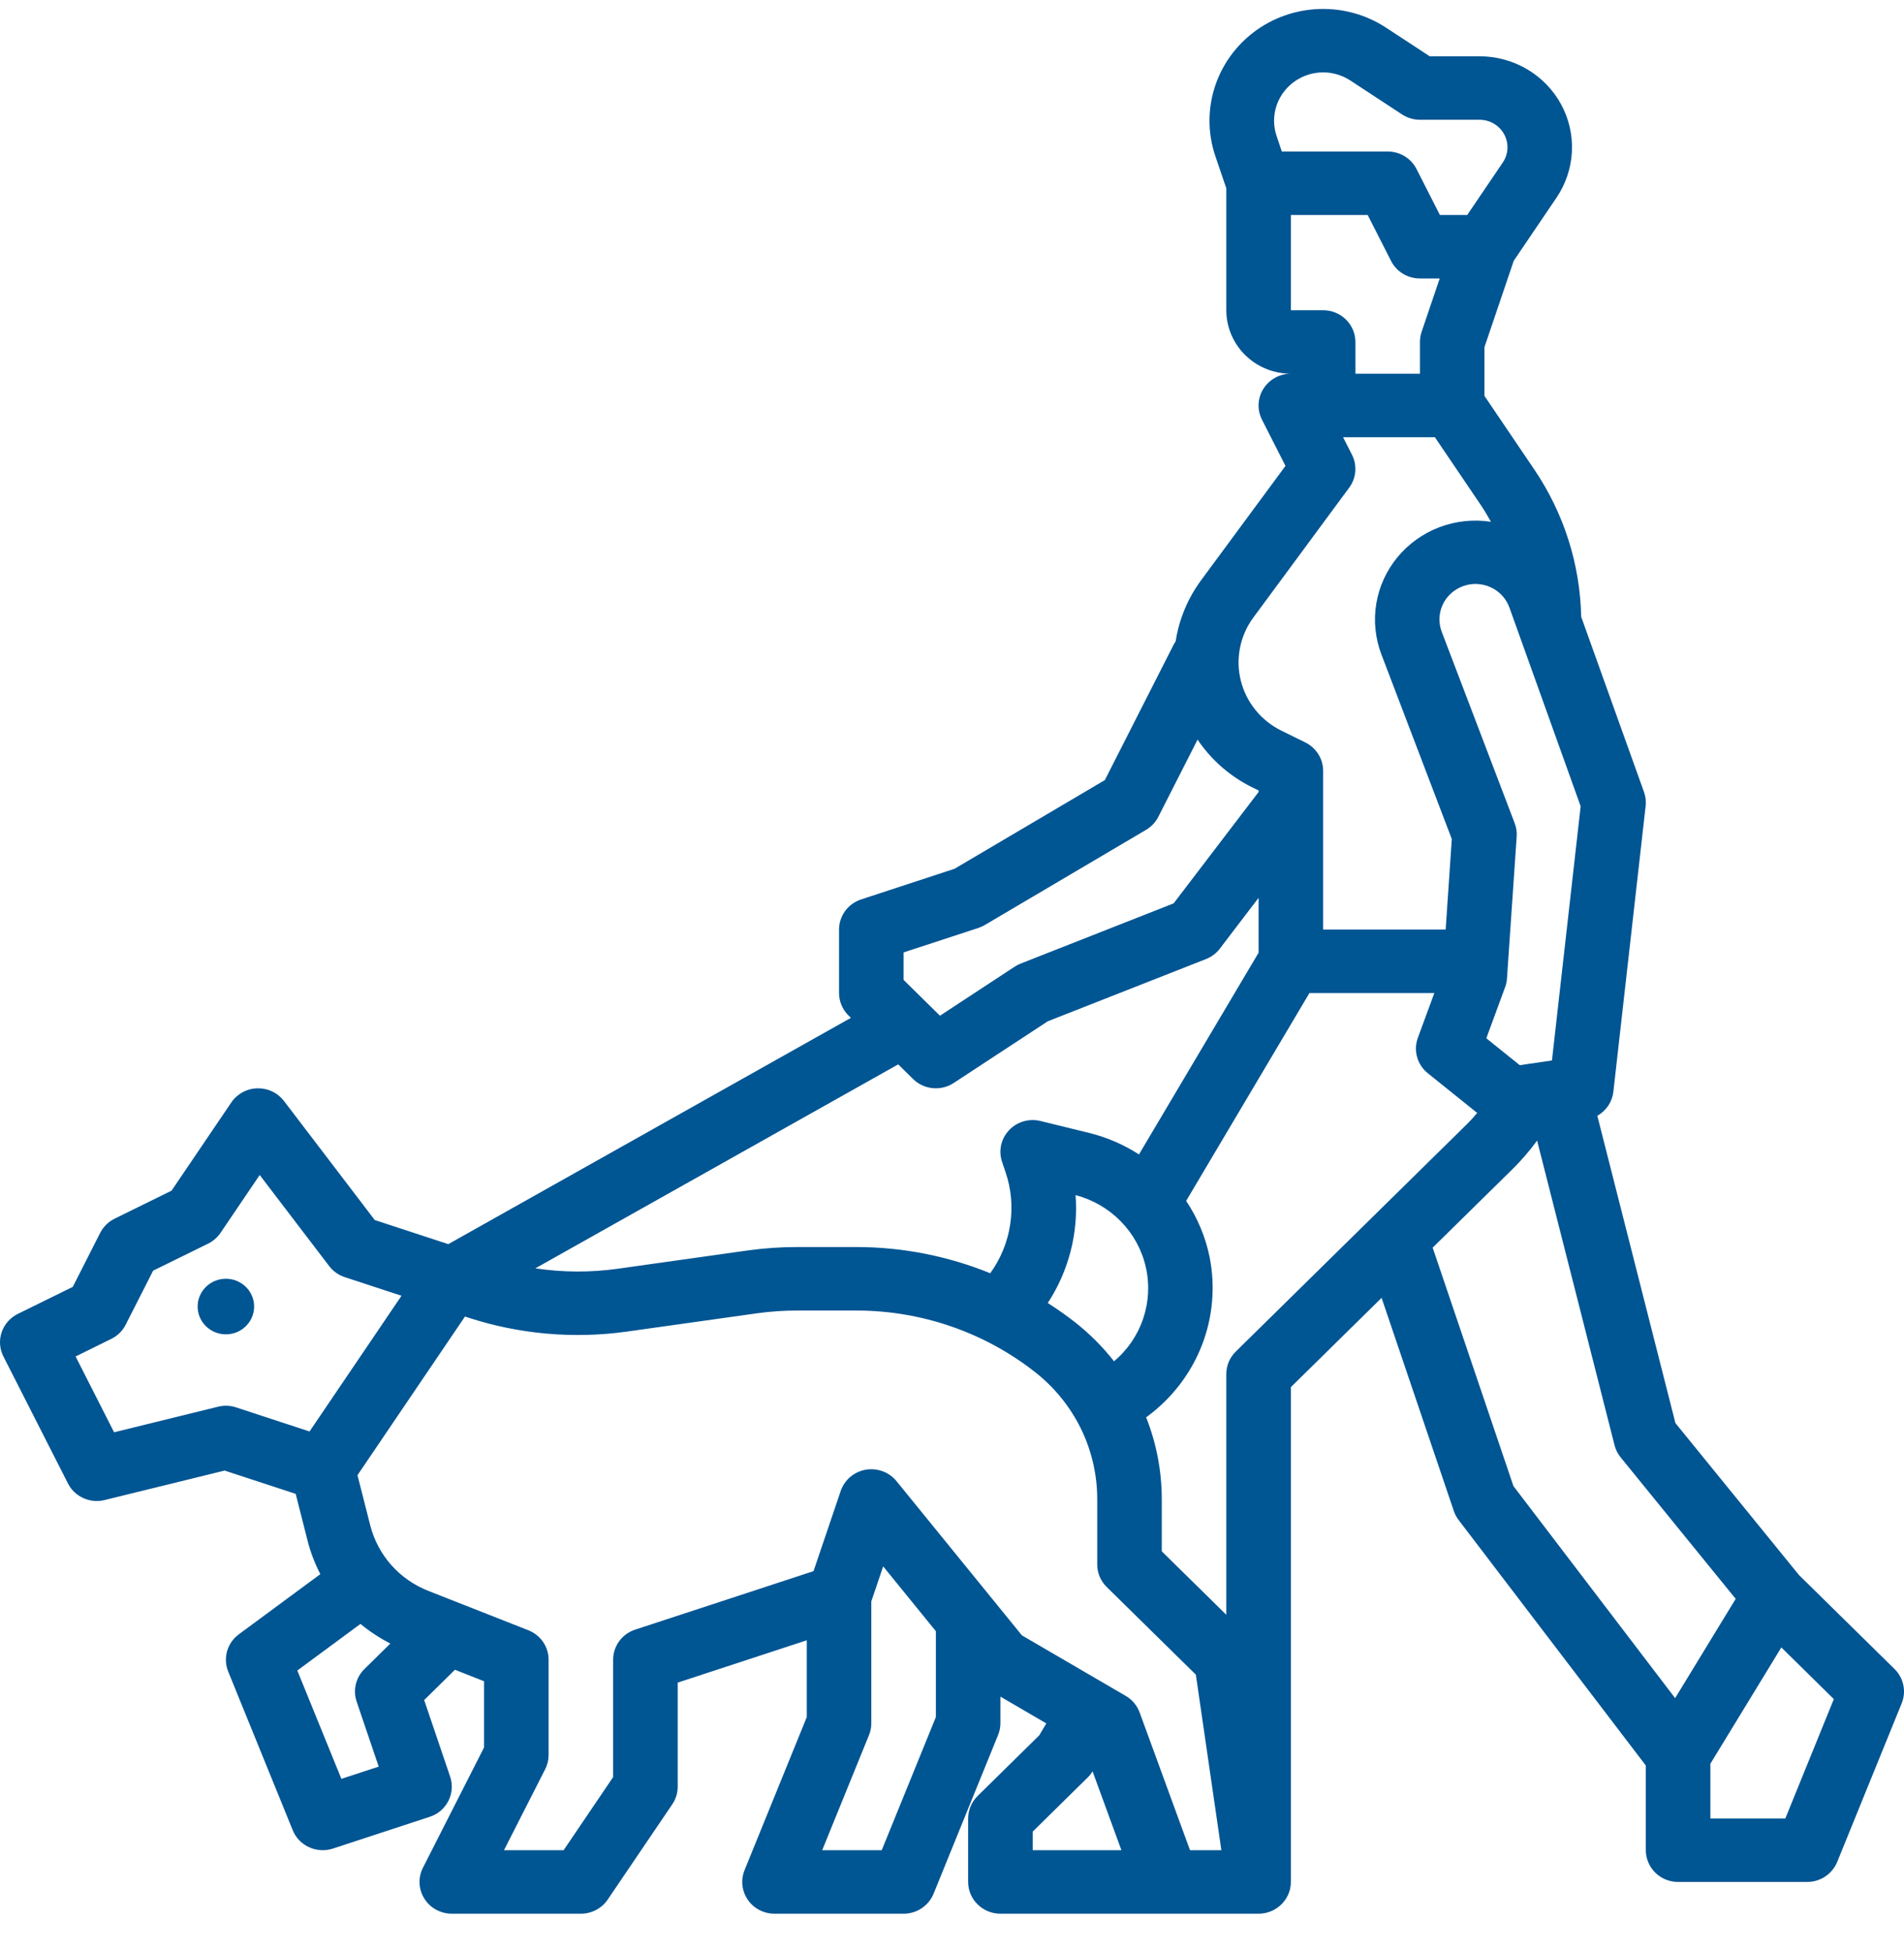 <svg width="40" height="41" viewBox="0 0 40 41" fill="none" xmlns="http://www.w3.org/2000/svg">
<path d="M39.801 35.049L37.794 33.076L35.198 29.885L33.557 23.431C33.65 23.379 33.728 23.306 33.787 23.219C33.845 23.132 33.882 23.032 33.894 22.928L34.572 16.928C34.583 16.828 34.572 16.727 34.538 16.633L33.218 12.952C33.196 11.85 32.854 10.777 32.233 9.86L31.186 8.314V7.29L31.801 5.477L32.699 4.152C32.894 3.864 33.006 3.53 33.023 3.185C33.04 2.839 32.962 2.496 32.796 2.191C32.63 1.886 32.383 1.631 32.081 1.453C31.779 1.276 31.434 1.182 31.082 1.182H30.036L29.12 0.582C28.707 0.31 28.217 0.173 27.72 0.189C27.223 0.204 26.743 0.372 26.348 0.669C25.953 0.966 25.661 1.377 25.515 1.845C25.369 2.312 25.375 2.813 25.532 3.277L25.763 3.956V6.515C25.763 6.868 25.906 7.207 26.16 7.457C26.415 7.707 26.759 7.848 27.119 7.848C27.003 7.848 26.889 7.877 26.788 7.933C26.688 7.988 26.603 8.068 26.542 8.164C26.481 8.261 26.447 8.371 26.441 8.485C26.436 8.598 26.461 8.711 26.512 8.813L27.006 9.784L25.234 12.184C24.954 12.564 24.77 13.004 24.699 13.468C24.683 13.491 24.669 13.514 24.656 13.539L23.211 16.382L20.054 18.244L18.091 18.888C17.956 18.933 17.838 19.017 17.755 19.131C17.672 19.245 17.627 19.381 17.627 19.521V20.854C17.627 20.942 17.645 21.028 17.679 21.109C17.713 21.19 17.763 21.264 17.826 21.326L17.876 21.375L9.418 26.127L7.873 25.621L5.966 23.121C5.901 23.036 5.816 22.967 5.718 22.921C5.621 22.874 5.513 22.852 5.405 22.855C5.297 22.857 5.19 22.886 5.096 22.938C5.001 22.989 4.92 23.062 4.86 23.151L3.604 25.004L2.409 25.592C2.277 25.656 2.171 25.761 2.105 25.89L1.529 27.024L0.375 27.592C0.214 27.671 0.092 27.809 0.035 27.977C-0.022 28.145 -0.009 28.328 0.072 28.486L1.428 31.153C1.496 31.288 1.61 31.397 1.751 31.46C1.891 31.524 2.049 31.538 2.198 31.501L4.719 30.882L6.212 31.371L6.463 32.36C6.525 32.601 6.614 32.835 6.73 33.057L5.017 34.321C4.898 34.409 4.811 34.533 4.771 34.674C4.731 34.815 4.739 34.966 4.794 35.102L6.15 38.435C6.214 38.593 6.337 38.721 6.494 38.792C6.651 38.864 6.83 38.874 6.994 38.82L9.028 38.153C9.112 38.126 9.191 38.082 9.258 38.025C9.325 37.967 9.38 37.897 9.42 37.819C9.46 37.741 9.483 37.655 9.49 37.568C9.496 37.481 9.485 37.393 9.457 37.31L8.911 35.701L9.558 35.065L10.169 35.306V36.697L8.885 39.223C8.833 39.324 8.809 39.437 8.814 39.551C8.819 39.664 8.854 39.775 8.915 39.871C8.976 39.968 9.06 40.048 9.161 40.103C9.262 40.158 9.376 40.188 9.492 40.188H12.203C12.315 40.188 12.425 40.16 12.523 40.109C12.622 40.057 12.706 39.982 12.767 39.891L14.123 37.891C14.198 37.781 14.237 37.653 14.237 37.521V35.335L16.949 34.446V36.059L15.642 39.273C15.601 39.374 15.585 39.484 15.597 39.592C15.609 39.701 15.648 39.804 15.71 39.895C15.772 39.985 15.855 40.059 15.953 40.11C16.051 40.161 16.16 40.188 16.271 40.188H18.983C19.119 40.188 19.251 40.148 19.363 40.073C19.475 39.998 19.562 39.892 19.613 39.768L20.968 36.435C21 36.356 21.017 36.272 21.017 36.188V35.629L21.982 36.192L21.832 36.443L20.538 37.716C20.475 37.778 20.425 37.852 20.391 37.932C20.357 38.013 20.339 38.1 20.339 38.188V39.521C20.339 39.698 20.41 39.867 20.538 39.992C20.665 40.117 20.837 40.188 21.017 40.188H26.441C26.62 40.188 26.793 40.117 26.92 39.992C27.047 39.867 27.119 39.698 27.119 39.521V29.13L29.025 27.255L30.543 31.732C30.566 31.8 30.6 31.864 30.644 31.921L34.576 37.076V38.854C34.576 39.031 34.648 39.201 34.775 39.326C34.902 39.451 35.074 39.521 35.254 39.521H37.966C38.102 39.521 38.234 39.481 38.346 39.406C38.458 39.331 38.545 39.225 38.596 39.102L39.952 35.768C40.001 35.647 40.013 35.515 39.986 35.387C39.959 35.259 39.895 35.142 39.801 35.049ZM31.712 12.763L33.207 16.932L32.604 22.27L31.928 22.369L31.225 21.804L31.62 20.731C31.642 20.672 31.655 20.611 31.659 20.548L31.863 17.566C31.869 17.471 31.855 17.376 31.821 17.287L30.29 13.272C30.254 13.18 30.238 13.082 30.241 12.983C30.244 12.884 30.267 12.787 30.309 12.698C30.351 12.608 30.41 12.527 30.484 12.461C30.558 12.394 30.644 12.342 30.739 12.308C30.833 12.274 30.933 12.259 31.033 12.264C31.133 12.269 31.232 12.293 31.322 12.335C31.413 12.378 31.494 12.437 31.561 12.511C31.628 12.584 31.679 12.67 31.712 12.763H31.712ZM27.225 1.691C27.394 1.58 27.593 1.52 27.797 1.52C28 1.52 28.2 1.58 28.369 1.691L29.455 2.403C29.566 2.476 29.697 2.515 29.831 2.515H31.082C31.189 2.515 31.293 2.543 31.384 2.597C31.475 2.651 31.55 2.728 31.6 2.82C31.65 2.912 31.674 3.016 31.669 3.12C31.664 3.225 31.63 3.326 31.571 3.413L30.824 4.515H30.25L29.759 3.55C29.703 3.439 29.616 3.346 29.509 3.281C29.402 3.216 29.278 3.182 29.152 3.182H26.929L26.819 2.855C26.747 2.644 26.749 2.416 26.822 2.206C26.895 1.996 27.037 1.815 27.225 1.691ZM27.797 6.515H27.119V4.515H28.733L29.224 5.48C29.28 5.591 29.367 5.684 29.474 5.749C29.581 5.814 29.705 5.848 29.831 5.848H30.246L29.865 6.971C29.842 7.039 29.831 7.11 29.831 7.182V7.848H28.475V7.182C28.475 7.005 28.403 6.835 28.276 6.71C28.149 6.585 27.976 6.515 27.797 6.515ZM26.331 12.968L28.345 10.24C28.418 10.141 28.462 10.025 28.472 9.903C28.482 9.781 28.459 9.659 28.403 9.55L28.216 9.182H30.145L31.104 10.598C31.183 10.715 31.255 10.835 31.322 10.957C30.957 10.902 30.584 10.941 30.24 11.071C29.896 11.202 29.593 11.418 29.36 11.7C29.127 11.981 28.973 12.318 28.914 12.675C28.854 13.033 28.891 13.4 29.02 13.74L30.5 17.62L30.371 19.521H27.797V16.188C27.797 16.064 27.762 15.942 27.695 15.837C27.629 15.732 27.535 15.647 27.422 15.591L26.922 15.345C26.71 15.241 26.524 15.093 26.376 14.911C26.228 14.729 26.123 14.517 26.067 14.291C26.01 14.065 26.005 13.829 26.051 13.601C26.096 13.372 26.192 13.156 26.331 12.968H26.331ZM18.983 20.001L20.553 19.487C20.6 19.471 20.645 19.451 20.688 19.426L24.078 17.426C24.188 17.361 24.277 17.266 24.335 17.152L25.159 15.532C25.448 15.961 25.846 16.308 26.315 16.538L26.441 16.599V16.632L24.656 18.971L21.443 20.235C21.399 20.252 21.358 20.274 21.319 20.299L19.747 21.33L18.983 20.578V20.001ZM19.182 22.659C19.292 22.768 19.438 22.836 19.594 22.851C19.75 22.866 19.907 22.828 20.037 22.742L22.012 21.447L25.337 20.14C25.452 20.095 25.552 20.019 25.627 19.921L26.441 18.854V20.007L23.928 24.243C23.61 24.038 23.26 23.886 22.891 23.794L21.859 23.541C21.741 23.512 21.618 23.515 21.501 23.549C21.385 23.583 21.28 23.647 21.198 23.735C21.115 23.822 21.058 23.93 21.032 24.047C21.007 24.164 21.013 24.285 21.052 24.398L21.123 24.61C21.245 24.964 21.279 25.341 21.223 25.711C21.168 26.081 21.024 26.433 20.803 26.738C19.914 26.376 18.96 26.189 17.998 26.188H16.746C16.398 26.188 16.05 26.212 15.706 26.26L12.975 26.644C12.401 26.724 11.819 26.721 11.247 26.635L18.87 22.352L19.182 22.659ZM23.404 28.587C23.167 28.285 22.894 28.011 22.591 27.772C22.404 27.626 22.211 27.49 22.012 27.363C22.452 26.69 22.657 25.894 22.596 25.097C22.958 25.192 23.286 25.383 23.546 25.648C23.806 25.913 23.987 26.243 24.07 26.602C24.154 26.962 24.135 27.336 24.018 27.686C23.901 28.036 23.689 28.348 23.404 28.587H23.404ZM4.581 29.541L2.397 30.078L1.588 28.486L2.337 28.117C2.468 28.053 2.575 27.948 2.64 27.819L3.217 26.684L4.371 26.117C4.476 26.065 4.566 25.987 4.632 25.891L5.456 24.675L6.915 26.587C6.998 26.696 7.112 26.777 7.243 26.82L8.435 27.211L6.503 30.061L4.96 29.555C4.838 29.515 4.707 29.51 4.581 29.541ZM7.172 37.356L6.246 35.081L7.573 34.102C7.766 34.262 7.977 34.4 8.201 34.514L7.656 35.05C7.567 35.137 7.505 35.247 7.476 35.368C7.447 35.488 7.453 35.614 7.492 35.732L7.956 37.099L7.172 37.356ZM18.524 38.854H17.273L18.257 36.435C18.289 36.356 18.305 36.272 18.305 36.188V33.629L18.554 32.894L19.661 34.255V36.059L18.524 38.854ZM21.695 38.464L22.852 37.326C22.891 37.287 22.925 37.244 22.953 37.198L23.559 38.854H21.695V38.464ZM25 38.854L23.942 35.962C23.889 35.816 23.786 35.693 23.65 35.614L21.469 34.343L18.834 31.104C18.758 31.011 18.658 30.939 18.544 30.897C18.43 30.855 18.306 30.843 18.186 30.864C18.066 30.885 17.954 30.938 17.862 31.016C17.77 31.095 17.701 31.196 17.662 31.31L17.091 32.994L13.345 34.222C13.21 34.266 13.092 34.351 13.009 34.464C12.926 34.578 12.881 34.714 12.881 34.854V37.319L11.841 38.854H10.588L11.454 37.152C11.501 37.06 11.525 36.958 11.525 36.854V34.854C11.525 34.721 11.485 34.591 11.409 34.48C11.333 34.37 11.225 34.285 11.099 34.235L8.997 33.408C8.698 33.29 8.432 33.105 8.22 32.866C8.009 32.628 7.858 32.343 7.779 32.036L7.51 30.979L9.768 27.648L9.831 27.668C10.904 28.018 12.046 28.12 13.166 27.964L15.898 27.58C16.178 27.541 16.462 27.521 16.746 27.521H17.998C19.359 27.523 20.68 27.978 21.744 28.813C22.152 29.133 22.482 29.54 22.709 30.003C22.935 30.466 23.052 30.974 23.051 31.488V32.854C23.051 32.942 23.068 33.028 23.102 33.109C23.137 33.19 23.186 33.264 23.249 33.326L25.123 35.168L25.659 38.854H25ZM25.962 28.383C25.898 28.445 25.849 28.518 25.814 28.599C25.78 28.68 25.763 28.767 25.763 28.854V33.911L24.407 32.578V31.488C24.407 30.898 24.296 30.313 24.078 29.763L24.112 29.739C24.625 29.357 25.02 28.841 25.25 28.25C25.48 27.658 25.535 27.015 25.411 26.394C25.325 25.975 25.158 25.576 24.919 25.219L27.509 20.854H30.133L29.787 21.794C29.739 21.924 29.733 22.065 29.771 22.198C29.808 22.331 29.886 22.45 29.995 22.537L31.034 23.372C30.964 23.454 30.892 23.535 30.814 23.611L25.962 28.383ZM30.098 26.201L31.773 24.554C31.962 24.368 32.136 24.166 32.292 23.952L33.919 30.349C33.942 30.442 33.986 30.529 34.047 30.604L36.464 33.576L35.192 35.661L31.795 31.208L30.098 26.201ZM37.507 38.188H35.932V37.039L37.423 34.596L38.526 35.681L37.507 38.188Z" fill="#005593"/>
<path d="M4.746 28.021C5.073 28.021 5.339 27.759 5.339 27.437C5.339 27.115 5.073 26.854 4.746 26.854C4.418 26.854 4.152 27.115 4.152 27.437C4.152 27.759 4.418 28.021 4.746 28.021Z" fill="#005593"/>
</svg>
